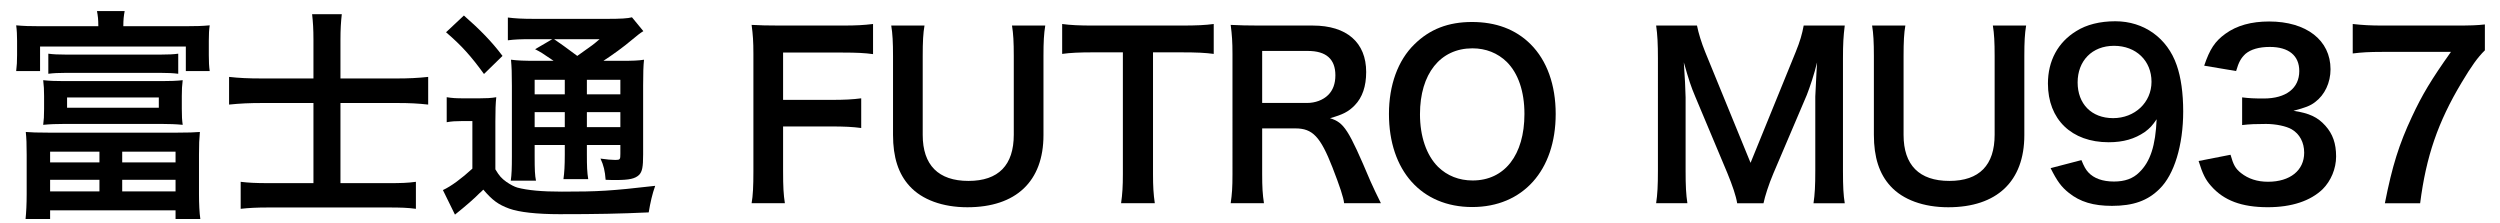 <?xml version="1.0" encoding="UTF-8"?>
<svg id="_レイヤー_2" data-name="レイヤー 2" xmlns="http://www.w3.org/2000/svg" viewBox="0 0 448 40">
  <defs>
    <style>
      .cls-1 {
        stroke-width: 0px;
      }
    </style>
  </defs>
  <path class="cls-1" d="m17.62,4.7c0-1.24-.08-1.84-.24-2.72h4.96c-.16.84-.24,1.56-.24,2.72h11.08c2.04,0,3.08-.04,4.4-.16-.12.8-.16,1.56-.16,2.76v2.6c0,1.16.04,2,.16,2.84h-4.28v-4.4H7.18v4.4H2.9c.12-1,.16-1.72.16-2.88v-2.56c0-.96-.04-1.88-.16-2.76,1.28.12,2.4.16,4.4.16h10.32ZM4.78,27.73c0-1.92-.04-2.96-.16-4.08,1.12.08,1.92.12,4.04.12h23.12c2.08,0,2.92-.04,4.04-.12-.12,1.32-.16,2.16-.16,4.08v7.04c0,1.8.08,3.36.24,4.48h-4.44v-1.56H8.98v1.56h-4.4c.12-1.16.2-2.68.2-4.48v-7.04Zm27.8-8.2c0,1.36.04,1.96.16,2.84-1.16-.12-2.48-.16-3.68-.16H11.42c-1.24,0-2.52.04-3.68.16.12-.96.16-1.52.16-2.84v-2.32c0-1.24-.04-1.72-.16-2.84,1.08.12,2.24.16,3.68.16h17.64c1.44,0,2.6-.04,3.68-.16-.12,1.04-.16,1.56-.16,2.84v2.32ZM8.66,9.62c.8.12,1.88.16,3.04.16h17.2c1.2,0,2.24-.04,3.04-.16v3.6c-.92-.12-1.88-.16-3.04-.16H11.66c-1.12,0-2.08.04-3,.16v-3.6Zm.32,19.48h8.84v-1.92h-8.84v1.92Zm0,5.2h8.84v-2.08h-8.84v2.08Zm3.04-16.84v1.84h16.44v-1.84H12.02Zm9.88,11.64h9.56v-1.92h-9.56v1.92Zm0,5.2h9.56v-2.08h-9.56v2.08Z"/>
  <path class="cls-1" d="m56.17,7.1c0-1.88-.08-3.12-.24-4.56h5.32c-.16,1.44-.24,2.72-.24,4.6v6.92h10.16c1.96,0,3.76-.08,5.56-.28v4.96c-1.8-.2-3.32-.28-5.4-.28h-10.32v14.36h8.48c2.44,0,3.6-.04,5.04-.24v4.84c-1.48-.2-2.72-.24-5-.24h-21.36c-2.24,0-3.6.08-5.04.24v-4.84c1.32.16,2.6.24,5,.24h8.04v-14.36h-9.28c-2.2,0-3.88.08-5.84.28v-4.96c1.76.2,3.48.28,5.84.28h9.28v-6.96Z"/>
  <path class="cls-1" d="m80.05,17.42c1,.16,1.68.2,3.04.2h2.8c1.2,0,2.12-.04,3.04-.2-.12,1.24-.16,2.2-.16,4.36v8.56c.68,1.16,1.12,1.64,1.96,2.24.76.52,1.44.88,2,1.04,1.84.48,4.32.72,7.96.72,6.52,0,8.72-.12,16.72-1.04-.52,1.44-.88,3.04-1.16,4.76-5.24.24-9.28.32-16,.32-4.08,0-7.24-.36-9-1-1.96-.72-3-1.48-4.64-3.4-.28.28-.48.48-.64.6q-1.4,1.44-4.44,3.88l-2.16-4.4c1.48-.68,3.36-2.08,5.28-3.84v-8.52h-2.04c-1,0-1.64.04-2.56.2v-4.48Zm3.08-14.64c2.88,2.52,5,4.68,6.92,7.24l-3.32,3.24c-2.32-3.2-4-5.08-6.8-7.48l3.2-3Zm16.08,8.12c-2.16-1.48-2.24-1.52-3.32-2.08l3.08-1.8h-3.8c-1.96,0-2.88.04-4.16.2V3.14c1.28.16,2.52.24,4.76.24h12.96c2.52,0,3.8-.08,4.52-.28l2.04,2.48c-.64.4-.84.56-2,1.52-1.6,1.36-3.56,2.76-5.16,3.8h3.2c2,0,3.12-.04,4.08-.2-.12,1.08-.16,2.4-.16,4.64v12.32c0,2.28-.16,3.08-.72,3.68-.72.68-1.72.92-4.2.92-.36,0-1.04,0-1.8-.04-.12-1.6-.36-2.6-.92-3.8,1.08.16,2,.24,2.64.24.88,0,.92-.08.92-1.12v-1.56h-6v1.68c0,2.2.04,3.2.24,4.44h-4.44c.16-1.16.24-2.36.24-4.44v-1.68h-5.4v2.04c0,2.36.04,3.4.24,4.36h-4.52c.16-1.08.2-2.32.2-4.36v-12.64c0-2.32-.04-3.32-.16-4.68,1.24.16,2.4.2,4.48.2h3.16Zm-3.4,3.4v2.6h5.4v-2.6h-5.4Zm0,8.48h5.4v-2.68h-5.4v2.68Zm3.48-15.76c1.44,1,1.8,1.24,4.16,3,2.84-2,2.88-2.04,4-3h-8.16Zm5.88,9.88h6v-2.6h-6v2.6Zm6,3.2h-6v2.68h6v-2.68Z"/>
  <path class="cls-1" d="m140.33,30.65c0,2.84.08,4.24.32,5.76h-5.96c.24-1.36.32-3.04.32-5.68V9.66c0-2.2-.08-3.36-.32-5.2,1.64.08,2.64.12,5.08.12h11.2c2.52,0,3.8-.08,5.48-.28v5.4c-1.44-.2-2.92-.28-5.48-.28h-10.64v8.48h8.56c2.48,0,3.88-.08,5.44-.28v5.32c-1.48-.2-3-.28-5.44-.28h-8.56v8Z"/>
  <path class="cls-1" d="m187.31,4.58c-.24,1.48-.32,2.92-.32,5.44v14.2c0,8.28-4.92,12.92-13.64,12.92-4.44,0-8.12-1.36-10.32-3.76-2.04-2.2-3-5.2-3-9.2v-14.12c0-2.48-.08-4.04-.32-5.48h5.96c-.24,1.36-.32,2.88-.32,5.48v14.12c0,5.4,2.8,8.24,8.2,8.24s8.12-2.84,8.12-8.28v-14.08c0-2.56-.08-4-.32-5.48h5.96Z"/>
  <path class="cls-1" d="m206.62,31.21c0,2.16.08,3.56.32,5.2h-6.04c.24-1.68.32-3.04.32-5.2V9.38h-5.4c-2.36,0-4.08.08-5.48.28v-5.36c1.44.2,3.16.28,5.44.28h15.84c2.88,0,4.36-.08,5.88-.28v5.36c-1.48-.2-3-.28-5.88-.28h-5v21.84Z"/>
  <path class="cls-1" d="m240.86,36.41c-.08-.96-.76-3-2.08-6.4-2.16-5.52-3.56-7-6.64-7h-5.96v8.16c0,2.4.08,3.68.32,5.24h-5.96c.24-1.68.32-2.76.32-5.2V9.66c0-2.12-.08-3.32-.32-5.2,1.68.08,2.92.12,5.12.12h9.6c6.08,0,9.56,3.04,9.56,8.32,0,2.56-.68,4.56-2.04,5.96-1.12,1.16-2.16,1.68-4.44,2.32,2.52.8,3.28,1.92,7.24,11.28.32.72,1.32,2.88,1.88,3.96h-6.6Zm-6.64-17.96c1.48,0,2.88-.52,3.8-1.44.84-.84,1.28-2,1.28-3.52,0-2.88-1.64-4.36-4.92-4.36h-8.2v9.32h8.04Z"/>
  <path class="cls-1" d="m274.3,7.94c2.92,2.92,4.48,7.28,4.48,12.48,0,10.12-5.88,16.68-14.96,16.68s-14.92-6.52-14.92-16.68c0-5.16,1.6-9.6,4.56-12.48,2.76-2.72,6.08-4,10.32-4s7.8,1.28,10.52,4Zm-1.12,12.48c0-4.04-1.12-7.28-3.16-9.32-1.64-1.6-3.76-2.44-6.16-2.44-5.76,0-9.4,4.56-9.4,11.8,0,4,1.16,7.36,3.24,9.44,1.64,1.6,3.76,2.44,6.2,2.44,5.72,0,9.28-4.56,9.28-11.92Z"/>
  <path class="cls-1" d="m311.3,36.41c-.2-1.28-.84-3.16-1.76-5.4l-5.76-13.72c-.76-1.8-1.12-2.88-2.04-6.12.16,2.12.32,5.4.32,6.28v13.12c0,2.76.08,4.28.32,5.84h-5.6c.24-1.6.32-3.16.32-5.84V10.5c0-2.6-.08-4.28-.32-5.92h7.32c.28,1.4.8,3.08,1.48,4.76l8.12,19.84,8.08-19.84c.8-1.96,1.16-3.24,1.44-4.76h7.36c-.24,1.92-.32,3.24-.32,5.92v20.08c0,2.92.08,4.36.32,5.84h-5.6c.24-1.64.32-3.08.32-5.84v-13.28c.16-3.48.28-5.52.32-6.12-.52,2.16-1.28,4.4-1.84,5.84l-6,14.08c-.8,1.88-1.52,4.12-1.76,5.32h-4.72Z"/>
  <path class="cls-1" d="m363.08,4.58c-.24,1.48-.32,2.92-.32,5.44v14.2c0,8.28-4.92,12.92-13.64,12.92-4.44,0-8.12-1.36-10.32-3.76-2.04-2.2-3-5.2-3-9.2v-14.12c0-2.48-.08-4.04-.32-5.48h5.96c-.24,1.36-.32,2.88-.32,5.48v14.12c0,5.4,2.8,8.24,8.2,8.24s8.12-2.84,8.12-8.28v-14.08c0-2.56-.08-4-.32-5.48h5.96Z"/>
  <path class="cls-1" d="m372.99,28.69c.48,1.16.76,1.68,1.24,2.2,1,1.08,2.56,1.64,4.6,1.64,1.92,0,3.4-.52,4.52-1.64,2-1.92,2.92-4.8,3.12-9.52-.76,1.12-1.2,1.6-2.12,2.28-1.8,1.24-3.84,1.84-6.48,1.84-6.64,0-10.88-4.08-10.88-10.52,0-4.08,1.8-7.4,5.08-9.4,1.84-1.16,4.24-1.76,7-1.76,5.12,0,9.32,3,11,7.88.76,2.16,1.16,5,1.16,8.28,0,6.04-1.6,11.32-4.24,13.88-2.12,2.12-4.72,3.04-8.52,3.04-3.36,0-5.72-.72-7.72-2.32-1.36-1.08-2.12-2.12-3.28-4.44l5.52-1.44Zm12.56-14.04c0-3.76-2.76-6.44-6.72-6.44s-6.52,2.72-6.52,6.56,2.48,6.4,6.36,6.4,6.88-2.8,6.88-6.52Z"/>
  <path class="cls-1" d="m399.71,27.73c.52,1.84.88,2.48,1.88,3.28,1.32,1.04,2.92,1.56,4.84,1.56,3.96,0,6.48-2.04,6.48-5.2,0-1.84-.8-3.36-2.24-4.2-.96-.56-2.84-.96-4.6-.96s-2.92.04-4.28.2v-4.96c1.28.16,2.16.2,3.88.2,4,0,6.36-1.84,6.36-4.92,0-2.76-1.88-4.32-5.28-4.32-1.96,0-3.4.44-4.36,1.24-.8.76-1.2,1.44-1.68,3.08l-5.72-.96c1-2.96,1.92-4.36,3.8-5.72,2.04-1.48,4.64-2.2,7.84-2.2,6.68,0,11,3.36,11,8.56,0,2.4-1.04,4.6-2.76,5.88-.88.68-1.76,1-3.88,1.56,2.84.44,4.32,1.12,5.72,2.68,1.32,1.48,1.92,3.16,1.92,5.52,0,2.16-.92,4.36-2.4,5.84-2.2,2.12-5.56,3.24-9.84,3.24-4.68,0-7.88-1.2-10.16-3.8-1-1.12-1.52-2.16-2.24-4.48l5.72-1.12Z"/>
  <path class="cls-1" d="m445.29,9.02c-1.28,1.24-2.44,2.88-4.16,5.76-4.24,7.08-6.36,13.2-7.44,21.64h-6.32c1.32-6.68,2.52-10.52,4.84-15.48,1.84-3.96,3.48-6.68,7-11.64h-12.36c-2.36,0-3.6.08-5.24.28v-5.28c1.84.2,3.12.28,5.48.28h12.72c3,0,4.04-.04,5.48-.2v4.64Z"/>
</svg>